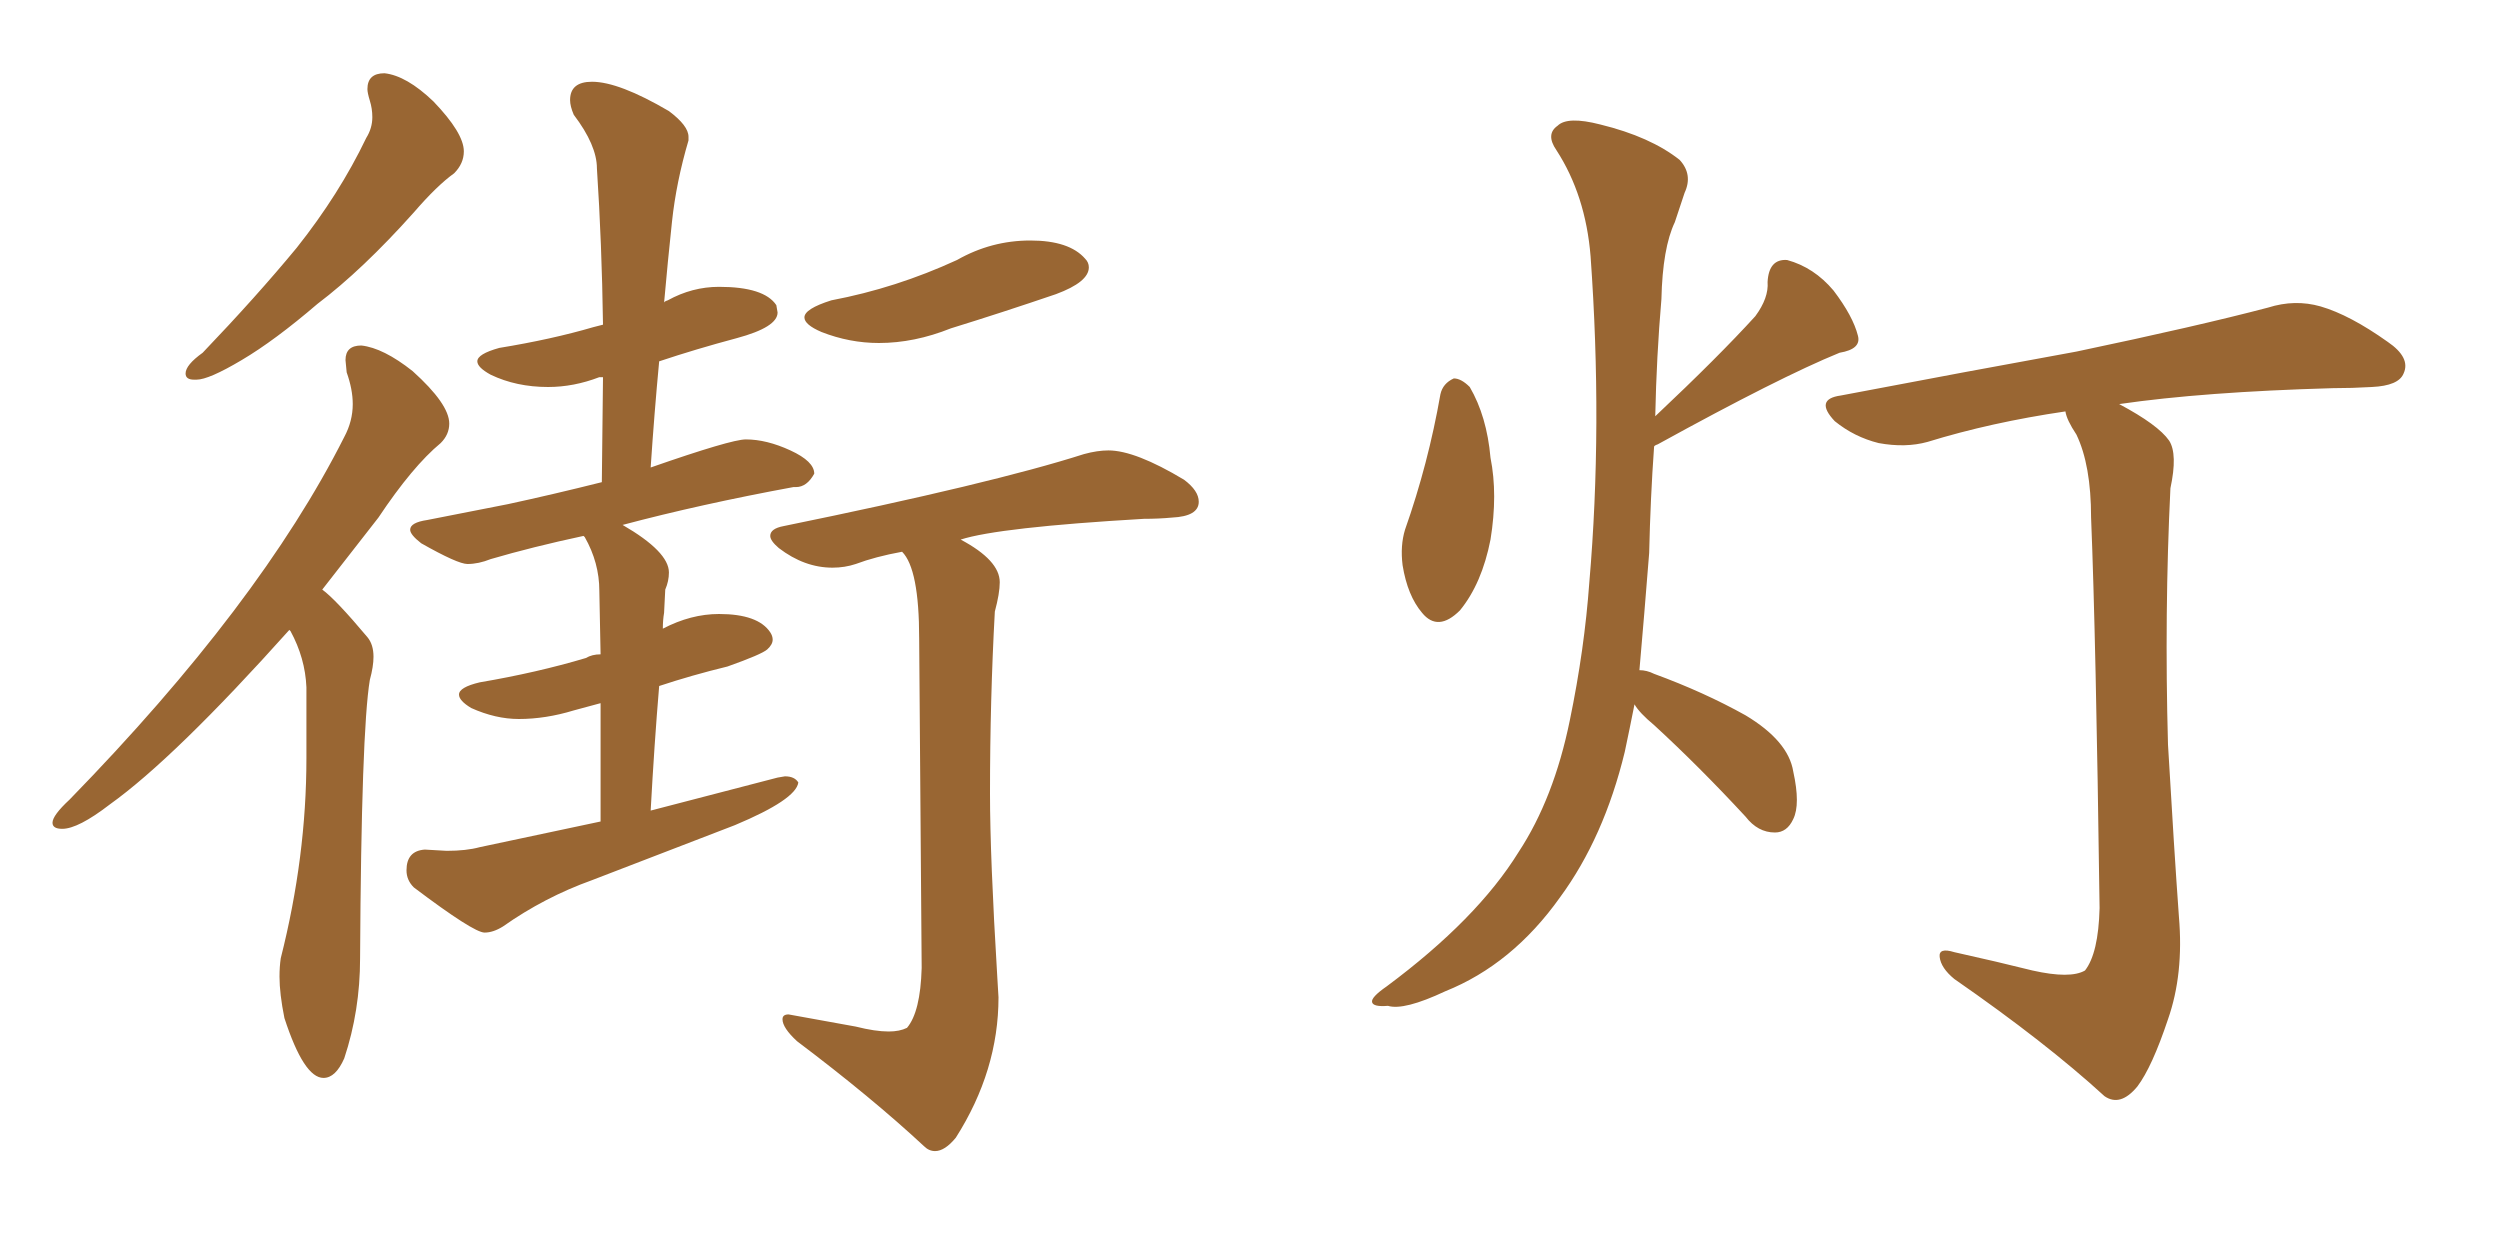 <svg xmlns="http://www.w3.org/2000/svg" xmlns:xlink="http://www.w3.org/1999/xlink" width="300" height="150"><path fill="#996633" padding="10" d="M23.29 45.56L23.58 45.56Q25.05 45.56 29.00 43.21Q32.96 40.87 38.09 36.47L38.09 36.47Q43.51 32.37 49.66 25.49L49.66 25.49Q52.44 22.27 54.49 20.80L54.49 20.80Q55.66 19.63 55.66 18.16L55.66 18.16Q55.66 15.97 52.00 12.16L52.00 12.16Q48.78 9.08 46.14 8.79L46.14 8.79Q44.09 8.79 44.09 10.69L44.09 10.69Q44.09 11.13 44.38 12.08Q44.68 13.04 44.68 14.06L44.68 14.06Q44.68 15.38 43.95 16.55L43.95 16.55Q40.72 23.29 35.60 29.74L35.60 29.74Q30.76 35.60 24.32 42.33L24.32 42.33Q22.27 43.80 22.27 44.82L22.27 44.82Q22.27 45.56 23.29 45.56L23.29 45.56ZM38.82 129.35L38.82 129.35Q40.28 129.35 41.31 127.00L41.31 127.00Q43.21 121.29 43.21 114.99L43.21 114.99Q43.36 87.74 44.38 81.59L44.38 81.59Q44.82 79.98 44.82 78.81L44.82 78.81Q44.82 77.34 44.09 76.46L44.09 76.46Q40.28 71.92 38.67 70.75L38.67 70.75L45.41 62.11Q49.51 55.96 52.88 53.17L52.88 53.17Q53.91 52.15 53.91 50.83L53.91 50.83Q53.91 48.49 49.51 44.53L49.51 44.53Q46.00 41.75 43.36 41.46L43.36 41.46Q41.46 41.46 41.46 43.21L41.46 43.21L41.60 44.68Q42.33 46.73 42.33 48.49L42.33 48.49Q42.33 50.54 41.31 52.44L41.31 52.44Q31.20 72.51 8.35 95.95L8.35 95.95Q6.30 97.85 6.30 98.73L6.30 98.73Q6.30 99.46 7.47 99.46L7.47 99.46Q9.38 99.46 13.18 96.53L13.18 96.53Q20.95 90.97 34.72 75.59L34.72 75.59L34.86 75.73Q36.62 78.96 36.77 82.47L36.77 82.47L36.77 90.97Q36.77 102.83 33.69 114.99L33.69 114.99Q33.54 116.02 33.54 117.19L33.54 117.19Q33.54 119.24 34.13 122.17L34.13 122.17Q36.47 129.35 38.82 129.35ZM58.15 111.91L58.15 111.91Q59.18 111.91 60.35 111.18L60.35 111.18Q65.33 107.67 71.04 105.62L71.04 105.62L88.18 99.02Q95.51 95.95 95.80 93.90L95.80 93.90Q95.36 93.16 94.19 93.16L94.19 93.16L93.31 93.31L78.08 97.27Q78.52 89.21 79.10 82.32L79.10 82.32Q83.06 81.01 87.30 79.98L87.30 79.98Q91.41 78.52 92.07 77.93Q92.72 77.34 92.72 76.76L92.72 76.76Q92.72 76.32 92.43 75.88L92.43 75.88Q90.97 73.68 86.28 73.68L86.28 73.68Q82.91 73.68 79.54 75.44L79.54 75.44Q79.54 74.41 79.69 73.54L79.69 73.54L79.83 70.75Q80.27 69.73 80.27 68.70L80.27 68.70Q80.27 66.21 74.71 62.99L74.71 62.99Q84.08 60.50 95.21 58.45L95.21 58.45L95.51 58.45Q96.83 58.45 97.71 56.84L97.71 56.84Q97.71 55.37 94.85 54.05Q91.99 52.73 89.50 52.73L89.50 52.73Q87.74 52.73 78.08 56.10L78.08 56.10Q78.52 49.51 79.10 43.36L79.10 43.36Q83.50 41.89 88.40 40.58Q93.31 39.26 93.31 37.50L93.31 37.50L93.16 36.62Q91.70 34.42 86.28 34.42L86.28 34.42Q83.06 34.42 80.13 36.04L80.13 36.04Q79.69 36.18 79.69 36.33L79.69 36.33Q80.13 31.35 80.64 26.59Q81.15 21.83 82.62 16.85L82.62 16.85L82.62 16.41Q82.62 15.09 80.27 13.33L80.27 13.33Q74.27 9.81 71.04 9.81L71.04 9.81Q68.41 9.81 68.41 12.01L68.41 12.01Q68.41 12.74 68.85 13.77L68.85 13.77Q71.63 17.43 71.63 20.21L71.63 20.21Q72.22 29.15 72.36 38.96L72.36 38.96L71.19 39.26Q66.21 40.72 59.91 41.75L59.91 41.75Q57.28 42.48 57.28 43.36L57.28 43.36Q57.28 44.09 58.89 44.97L58.89 44.97Q61.96 46.44 65.77 46.44L65.77 46.44Q68.85 46.44 71.92 45.26L71.92 45.26L72.36 45.26L72.22 57.86Q66.36 59.33 60.94 60.50L60.94 60.50L51.27 62.40Q49.22 62.70 49.22 63.57L49.22 63.57Q49.22 64.16 50.54 65.19L50.54 65.19Q54.93 67.68 56.10 67.68L56.10 67.68Q57.42 67.68 58.89 67.09L58.89 67.09Q63.87 65.63 70.02 64.31L70.02 64.31L70.17 64.45Q71.92 67.53 71.92 70.90L71.92 70.90L72.07 78.52Q71.04 78.52 70.31 78.96L70.31 78.96Q64.45 80.71 57.57 81.88L57.57 81.88Q55.08 82.47 55.08 83.35L55.08 83.35Q55.08 84.08 56.54 84.96L56.54 84.96Q59.47 86.28 62.26 86.28L62.26 86.28Q65.48 86.28 68.85 85.25L68.85 85.25L72.07 84.38L72.07 98.58L57.57 101.66Q55.96 102.10 53.61 102.10L53.61 102.10L50.98 101.95Q48.78 102.10 48.78 104.44L48.78 104.44Q48.78 105.62 49.66 106.49L49.66 106.49Q56.84 111.91 58.15 111.91ZM105.47 41.16L105.47 41.16Q109.72 41.16 114.11 39.40L114.11 39.40Q120.26 37.50 126.71 35.30L126.71 35.30Q130.66 33.84 130.66 32.08L130.66 32.08Q130.66 31.49 130.22 31.05L130.22 31.05Q128.32 28.86 123.63 28.86L123.63 28.86Q118.95 28.86 114.84 31.20L114.84 31.20Q107.52 34.57 99.76 36.04L99.76 36.04Q96.53 37.06 96.53 38.09L96.53 38.09Q96.53 38.96 98.58 39.84L98.58 39.84Q101.95 41.16 105.47 41.16ZM112.21 138.13L112.21 138.13Q113.38 138.13 114.70 136.52L114.70 136.52Q119.82 128.47 119.82 119.68L119.82 119.68L119.68 117.33Q118.80 102.83 118.80 95.21L118.80 95.21Q118.80 83.94 119.38 73.39L119.38 73.39Q119.97 71.19 119.97 69.87L119.97 69.87Q119.97 67.24 115.28 64.75L115.28 64.75Q119.82 63.28 137.26 62.26L137.26 62.26Q139.01 62.26 140.63 62.11L140.63 62.11Q143.85 61.96 143.85 60.21L143.85 60.21Q143.85 58.89 142.09 57.57L142.09 57.57Q136.23 54.05 133.01 54.05L133.01 54.05Q131.69 54.05 130.08 54.49L130.08 54.49Q119.09 58.01 94.04 63.13L94.04 63.13Q92.43 63.43 92.43 64.31L92.43 64.31Q92.43 64.89 93.46 65.77L93.46 65.77Q96.53 68.12 99.90 68.12L99.90 68.12Q101.37 68.12 102.69 67.68L102.69 67.68Q105.03 66.80 108.25 66.21L108.25 66.21Q110.30 68.26 110.30 76.61L110.30 76.61L110.60 116.16Q110.45 121.44 108.84 123.34L108.84 123.34Q107.96 123.78 106.64 123.78L106.64 123.78Q105.03 123.78 102.69 123.19L102.69 123.19L94.63 121.73Q93.90 121.73 93.90 122.31L93.90 122.31Q93.90 123.34 95.65 124.95L95.65 124.95Q104.59 131.69 110.89 137.55L110.89 137.55Q111.47 138.13 112.21 138.13ZM172.85 47.31L172.85 47.31Q173.14 46.00 174.46 45.41L174.46 45.41Q175.34 45.41 176.37 46.44L176.37 46.44Q178.42 49.95 178.86 54.93L178.86 54.93Q179.74 59.33 178.86 64.75L178.86 64.75Q177.83 70.02 175.20 73.24L175.20 73.24Q172.56 75.88 170.65 73.54L170.65 73.54Q168.90 71.48 168.31 67.82L168.31 67.82Q168.02 65.48 168.60 63.57L168.60 63.57Q171.39 55.66 172.85 47.31ZM196.14 84.52L196.14 84.52Q195.56 87.45 194.97 90.23L194.97 90.23Q192.48 100.49 187.21 107.67L187.21 107.67Q181.49 115.72 173.44 118.95L173.44 118.95Q168.46 121.29 166.55 120.70L166.55 120.70Q164.79 120.85 164.65 120.26L164.65 120.26Q164.50 119.68 166.41 118.36L166.41 118.36Q177.25 110.30 182.23 102.25L182.23 102.25Q186.47 95.80 188.38 86.43L188.38 86.43Q190.14 77.93 190.72 69.87L190.72 69.87Q192.33 51.12 190.87 30.76L190.87 30.76Q190.28 23.44 186.77 18.02L186.77 18.02Q185.45 16.11 186.91 15.09L186.91 15.09Q188.09 13.92 192.04 14.94L192.04 14.94Q198.05 16.41 201.56 19.19L201.56 19.19Q203.17 20.95 202.15 23.14L202.15 23.14Q201.56 24.90 200.98 26.66L200.98 26.66Q199.51 29.74 199.37 35.89L199.37 35.89Q198.78 42.77 198.63 49.95L198.63 49.95Q206.25 42.77 210.64 37.94L210.64 37.94Q212.26 35.74 212.11 33.84L212.11 33.84Q212.26 31.05 214.45 31.20L214.45 31.20Q217.68 32.08 220.02 34.86L220.02 34.86Q222.36 37.94 222.95 40.28L222.95 40.28Q223.39 41.89 220.75 42.33L220.75 42.33Q213.57 45.26 198.93 53.32L198.93 53.32Q198.49 53.47 198.49 53.61L198.49 53.61Q198.05 59.77 197.90 66.36L197.90 66.36Q197.31 73.83 196.73 80.42L196.73 80.42Q197.61 80.42 198.49 80.86L198.49 80.86Q204.49 83.06 209.47 85.84L209.47 85.84Q214.60 88.92 215.19 92.58L215.19 92.58Q216.06 96.53 215.19 98.29L215.19 98.29Q214.45 99.90 212.99 99.90L212.99 99.90Q210.94 99.90 209.47 98.00L209.47 98.00Q203.91 91.99 198.49 87.01L198.49 87.01Q196.73 85.55 196.14 84.52ZM243.90 116.46L243.90 116.46L243.90 116.46Q248.44 117.48 250.20 116.46L250.20 116.46Q251.81 114.40 251.95 108.98L251.95 108.98Q251.51 76.32 250.93 62.11L250.93 62.11Q250.93 55.81 249.17 52.15L249.17 52.15Q248.00 50.39 247.85 49.37L247.85 49.37Q238.92 50.68 231.30 53.03L231.30 53.03Q228.66 53.76 225.44 53.17L225.44 53.17Q222.51 52.44 220.17 50.54L220.17 50.54Q217.68 47.90 220.90 47.46L220.90 47.46Q236.28 44.53 249.17 42.19L249.17 42.19Q263.82 39.11 272.17 36.91L272.17 36.91Q275.39 35.89 278.47 36.77L278.47 36.77Q281.98 37.79 286.52 41.02L286.52 41.02Q289.31 42.92 288.43 44.82L288.43 44.82Q287.84 46.29 284.62 46.44L284.62 46.44Q282.28 46.58 279.93 46.58L279.93 46.58Q264.40 47.02 254.30 48.49L254.30 48.49Q258.98 50.98 260.30 52.88L260.30 52.88Q261.33 54.49 260.45 58.59L260.45 58.59Q259.72 73.54 260.16 89.36L260.16 89.36Q260.89 101.95 261.47 110.01L261.47 110.01Q262.06 116.89 260.16 122.31L260.16 122.31Q258.25 128.03 256.49 130.37L256.49 130.37Q254.44 132.86 252.54 131.54L252.54 131.54Q245.51 125.10 234.52 117.48L234.52 117.48Q232.91 116.16 232.76 114.84L232.76 114.84Q232.62 113.67 234.52 114.26L234.52 114.26Q239.79 115.43 243.90 116.46Z"/></svg>